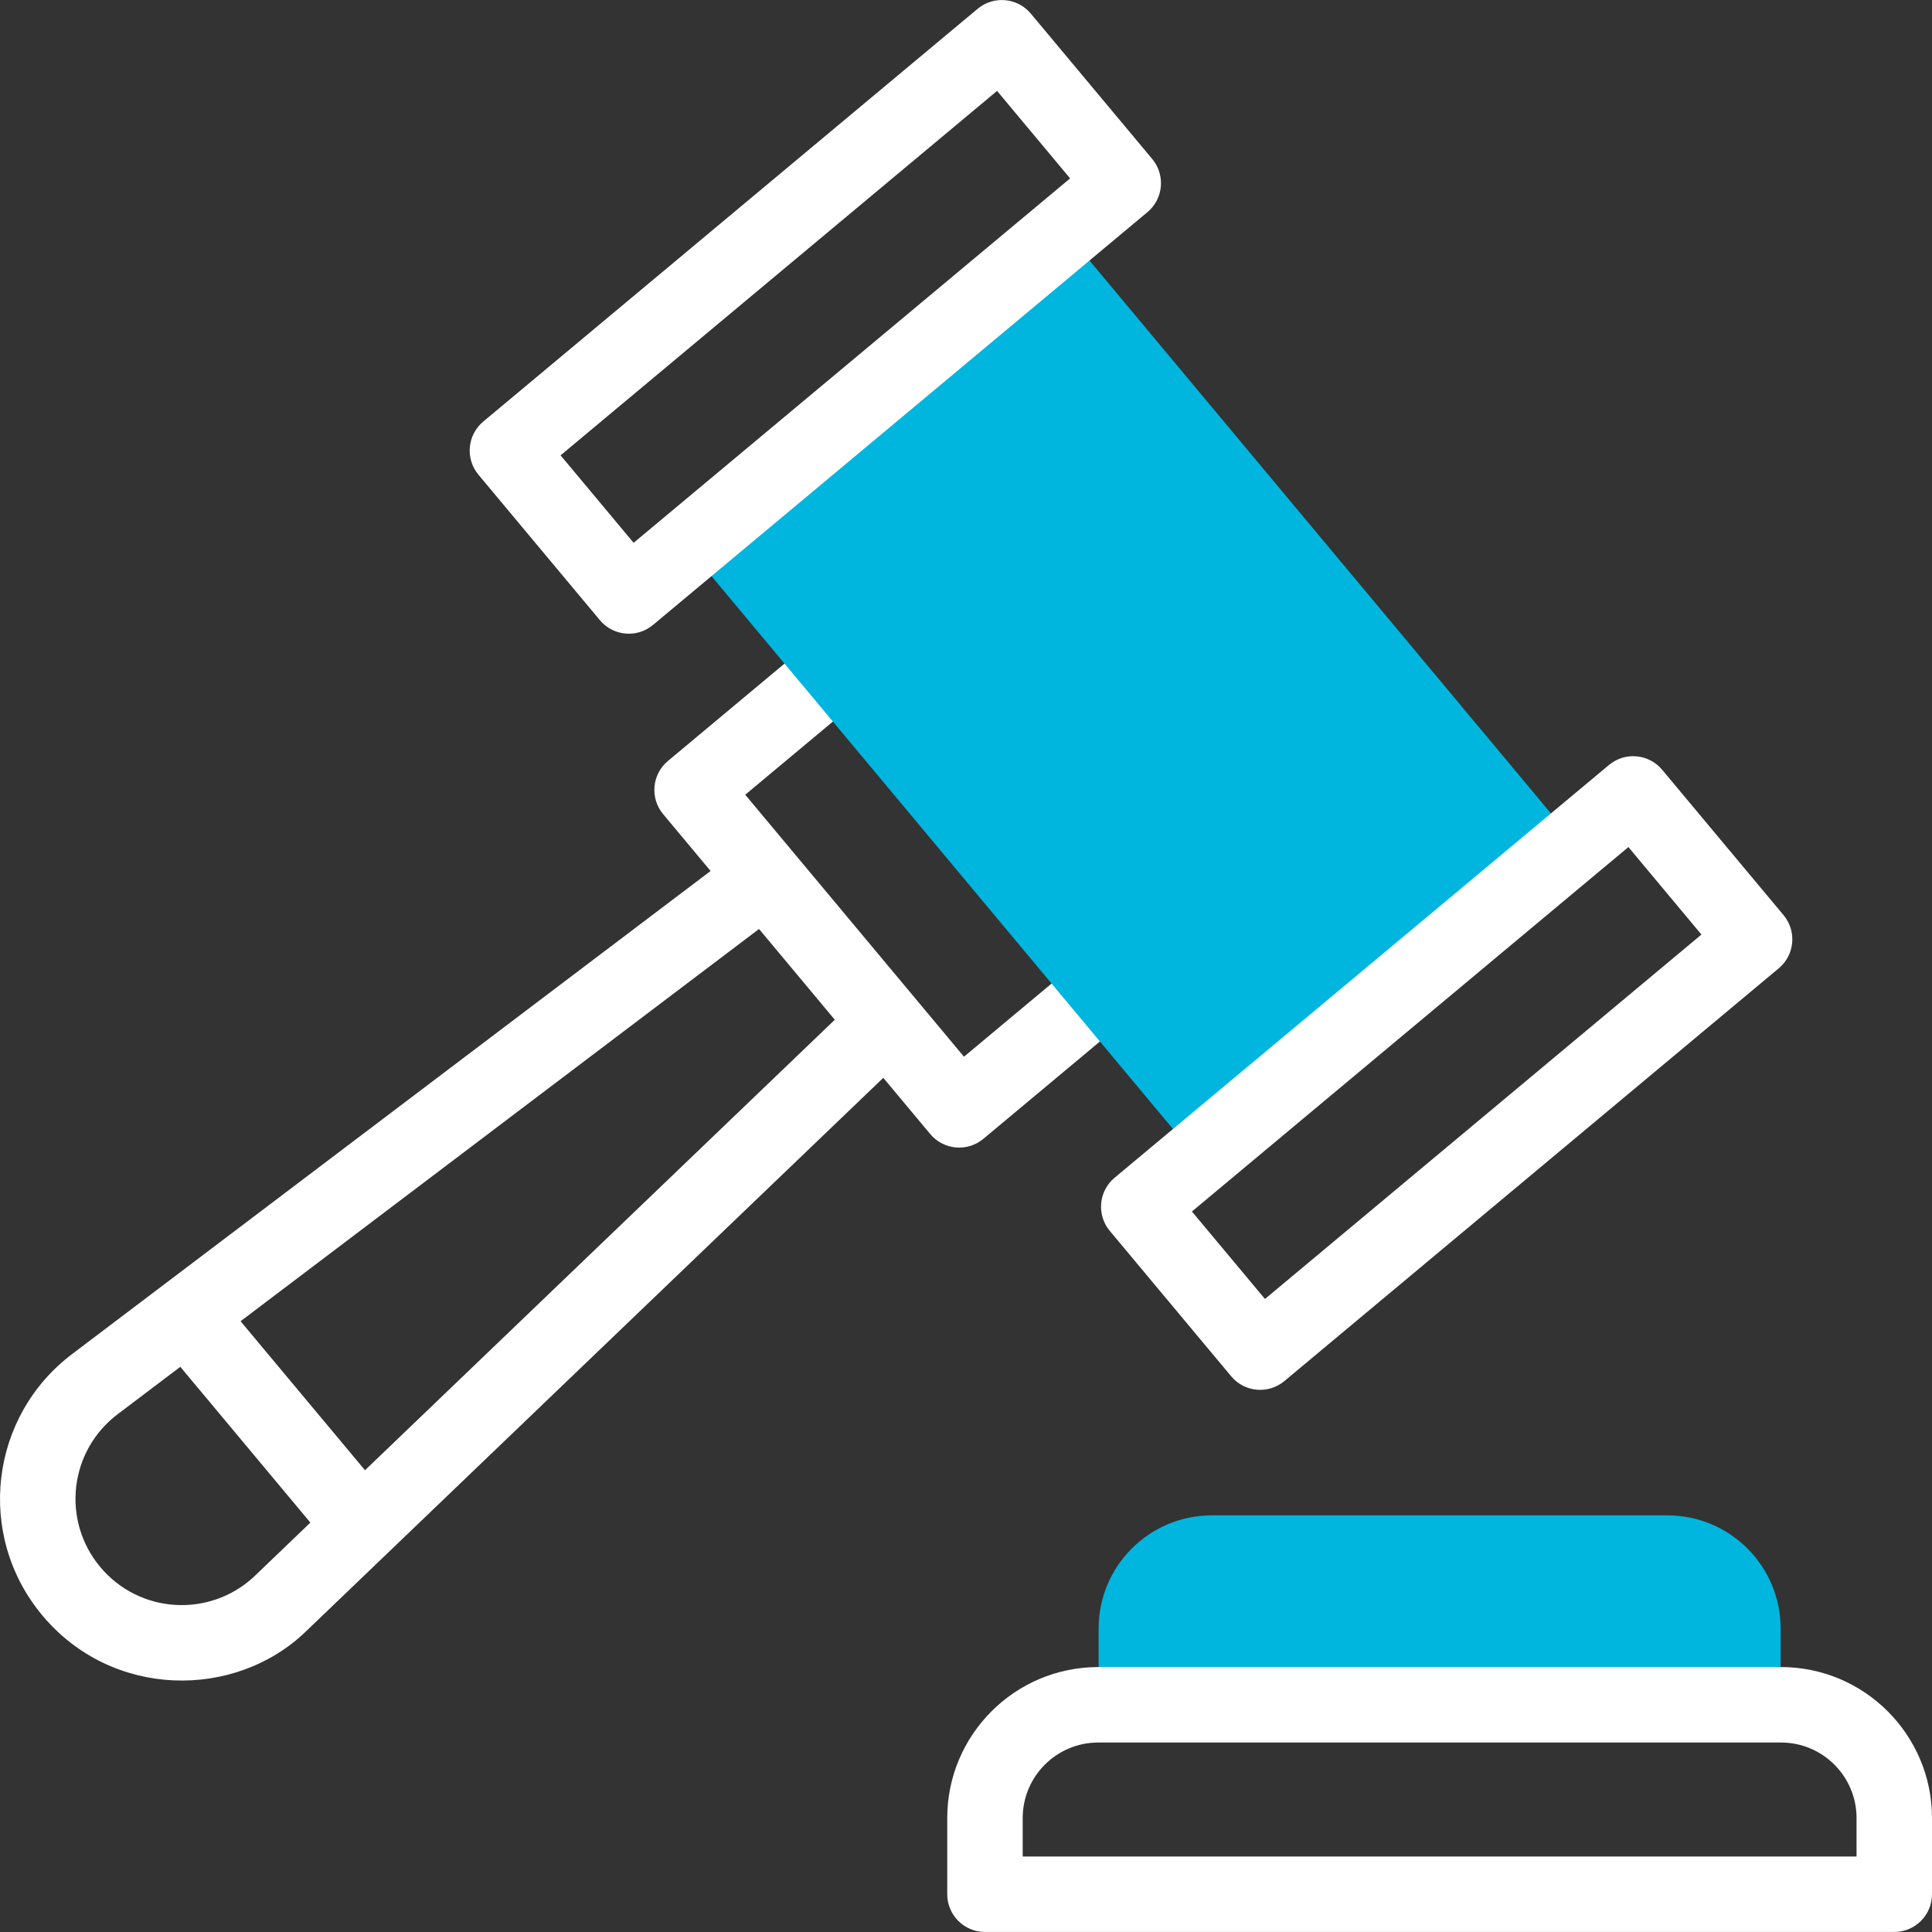 <svg xmlns="http://www.w3.org/2000/svg" width="100" height="100" viewBox="0 0 100 100" fill="none"><rect x="0" y="0" width="100" height="100" fill="#333333" stroke="none"/><g clip-path="url(#clip0_807_491)"><path d="M58.673 49.91C57.982 49.082 56.75 48.972 55.922 49.663L49.895 54.695C48.456 52.972 39.771 42.569 38.573 41.135L44.601 36.103C45.429 35.411 45.539 34.18 44.848 33.352C44.157 32.524 42.925 32.413 42.097 33.104L34.571 39.388C33.743 40.079 33.632 41.311 34.323 42.139L36.78 45.082L3.761 70.064C-0.533 73.288 -1.277 79.458 2.188 83.609C5.807 87.943 12.163 87.971 15.82 84.456L45.719 55.788L48.148 58.698C48.839 59.525 50.07 59.638 50.899 58.945L58.426 52.661C59.254 51.97 59.365 50.738 58.673 49.91ZM13.13 81.624C10.832 83.742 7.213 83.532 5.186 81.105C3.174 78.694 3.576 75.087 6.111 73.183L9.333 70.746L16.065 78.809L13.13 81.624ZM18.892 76.099L12.452 68.386L39.287 48.084L43.209 52.782L18.892 76.099Z" fill="white"></path><path d="M56.865 88.24H92.164V84.294C92.164 81.058 89.541 78.435 86.305 78.435H62.724C59.488 78.435 56.865 81.058 56.865 84.294V88.24Z" fill="#00B6DE"></path><path d="M35.584 28.33L55.151 11.998L81.548 43.626L61.981 59.957L35.584 28.33Z" fill="#00B6DE"></path><path d="M57.443 63.711L63.727 71.238C64.42 72.068 65.653 72.174 66.478 71.485L92.069 50.119C92.897 49.428 93.008 48.196 92.317 47.368L86.032 39.842C85.341 39.014 84.109 38.904 83.281 39.594L57.691 60.96C56.863 61.651 56.752 62.883 57.443 63.711ZM84.286 43.844L88.066 48.373L65.474 67.235L61.693 62.707L84.286 43.844Z" fill="white"></path><path d="M92.188 86.287H56.842C52.534 86.287 49.029 89.792 49.029 94.099V98.045C49.029 99.124 49.904 99.998 50.982 99.998H98.047C99.126 99.998 100 99.124 100 98.045V94.099C100 89.792 96.496 86.287 92.188 86.287ZM96.094 96.092H52.935V94.099C52.935 91.945 54.688 90.193 56.842 90.193H92.188C94.342 90.193 96.094 91.945 96.094 94.099V96.092Z" fill="white"></path><path d="M31.049 32.099C31.739 32.926 32.971 33.039 33.8 32.346L59.391 10.981C60.219 10.29 60.33 9.058 59.639 8.229L53.354 0.703C52.663 -0.125 51.431 -0.236 50.603 0.455L25.013 21.821C24.185 22.512 24.074 23.744 24.765 24.572L31.049 32.099ZM51.608 4.706L55.389 9.234L32.796 28.096L29.015 23.568L51.608 4.706Z" fill="white"></path></g><defs><clipPath id="clip0_807_491"><rect width="100" height="100" fill="white"></rect></clipPath></defs></svg>
